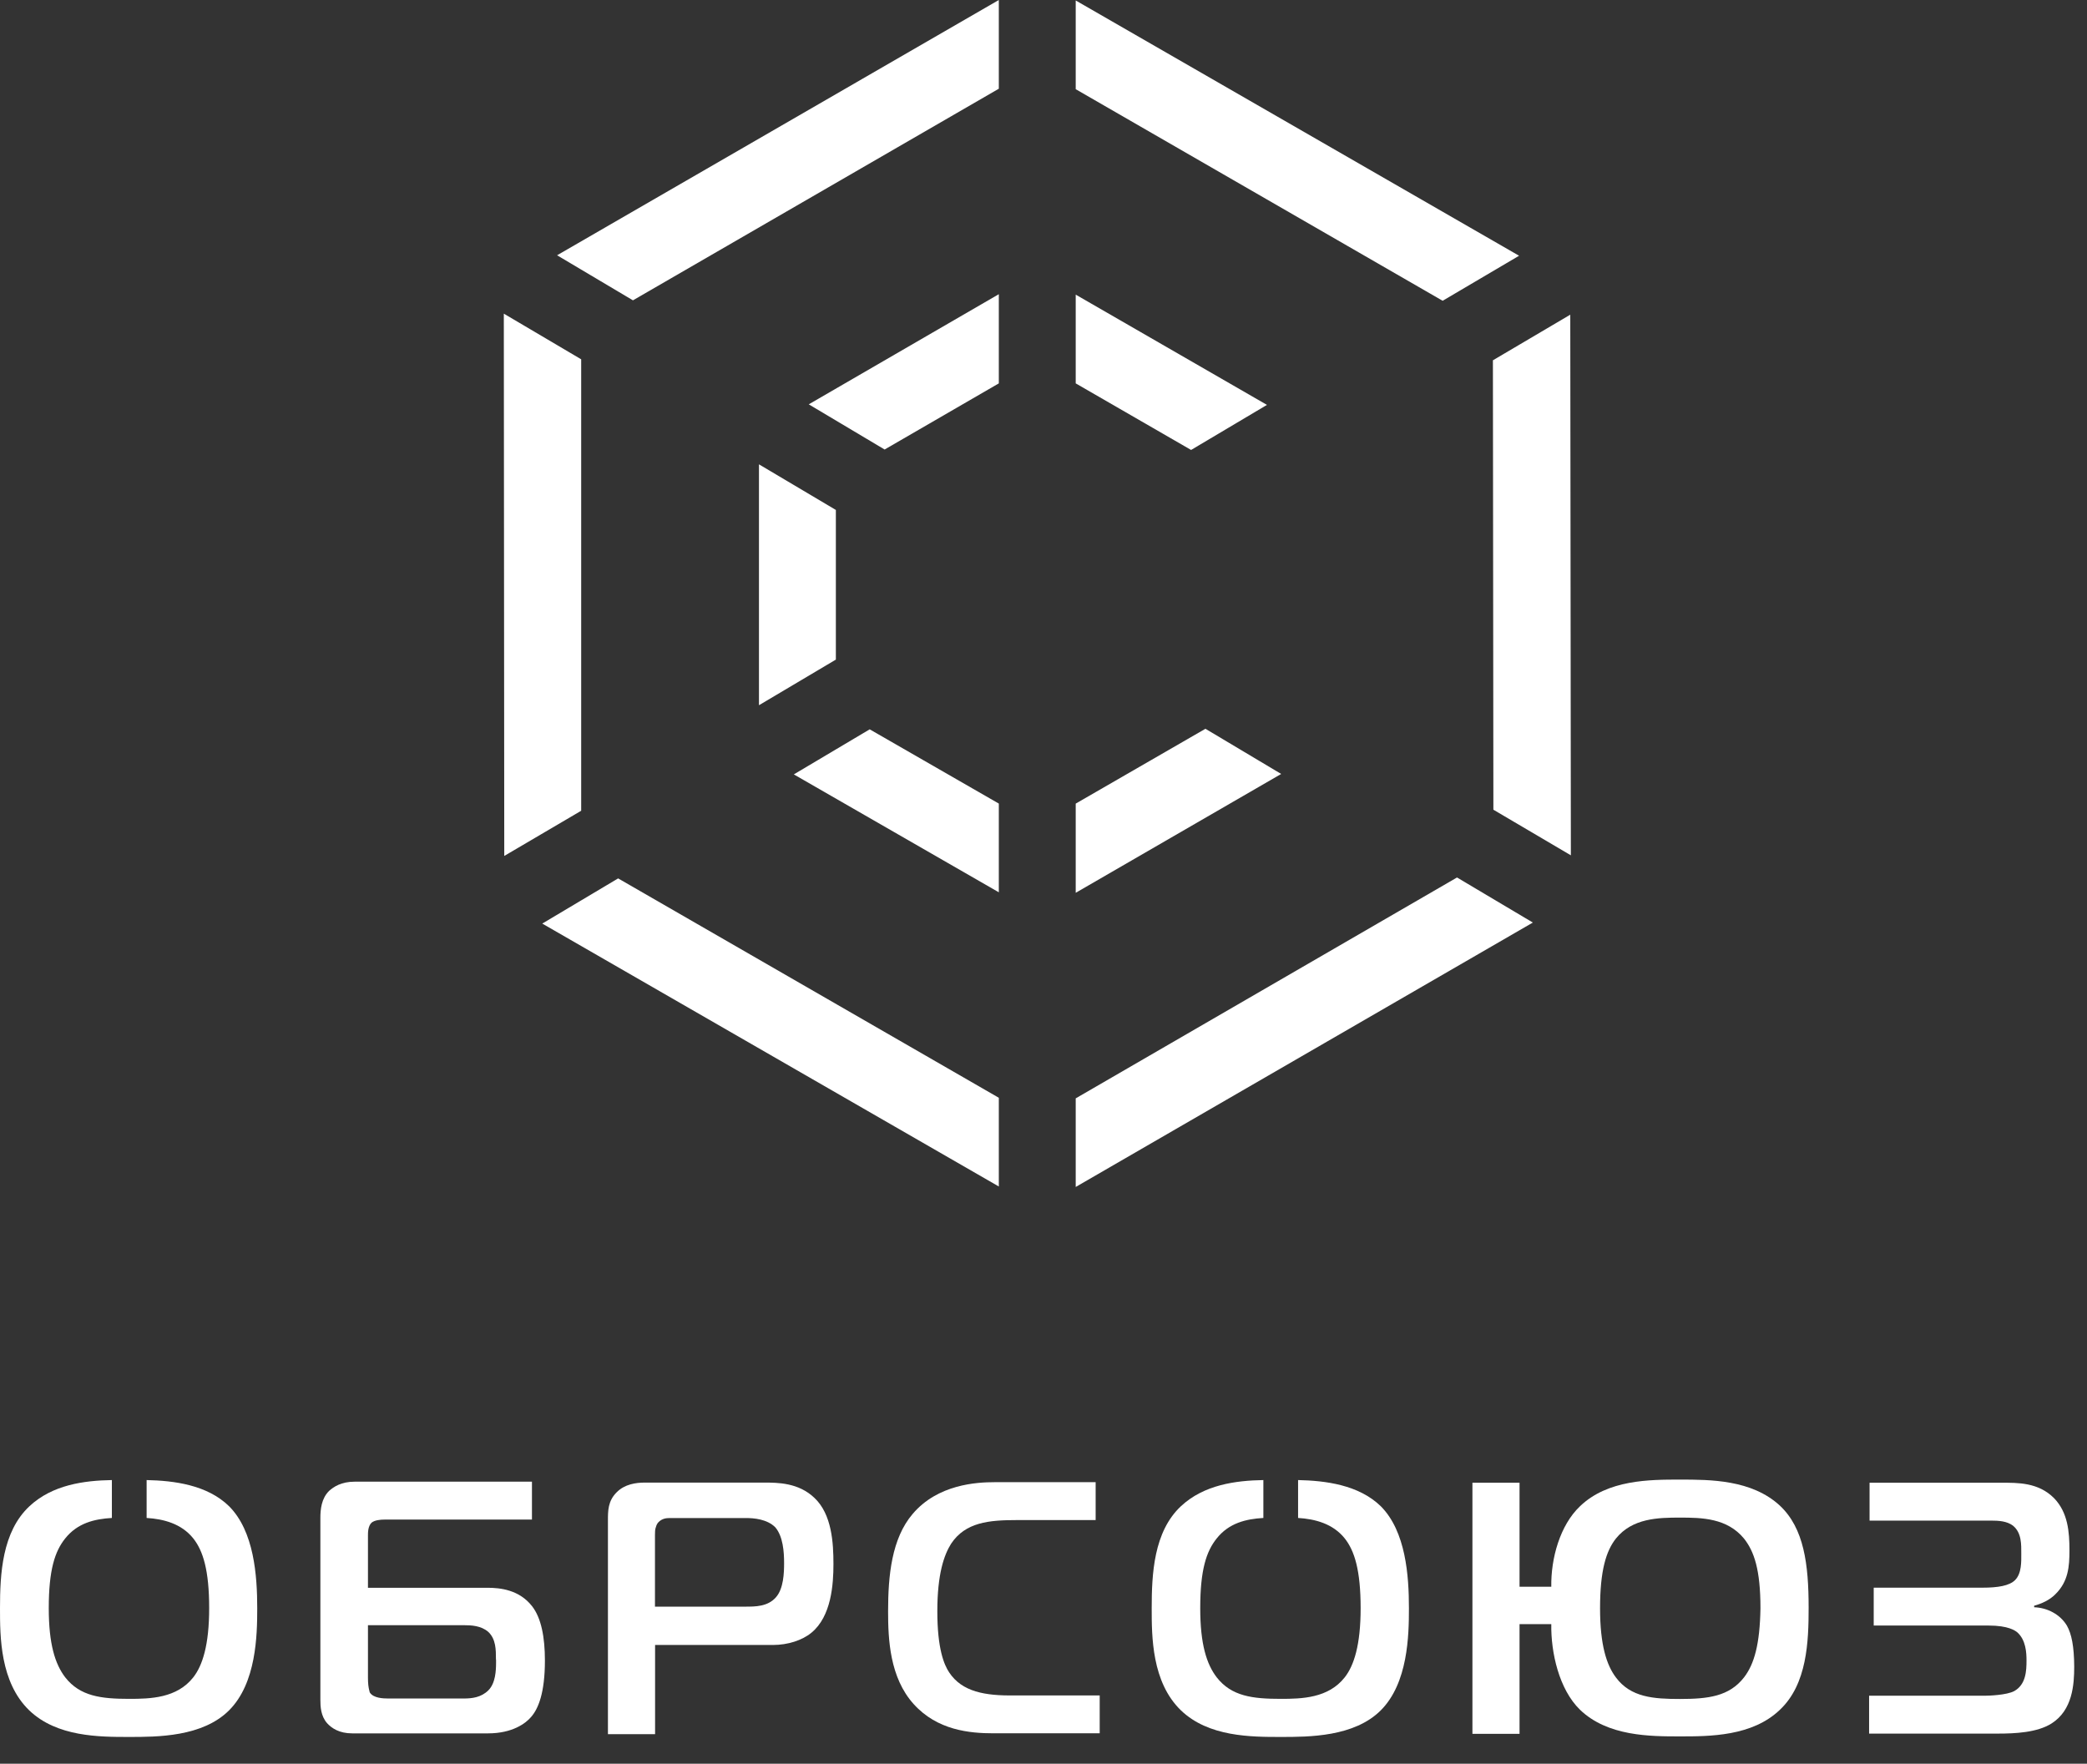 <svg width="71" height="60" viewBox="0 0 71 60" fill="none" xmlns="http://www.w3.org/2000/svg">
<rect x="0" y="0" width="71" height="60" fill="#333333" stroke="none"/>
<path d="M33.98 3.018V0L18.952 8.684L21.533 10.217L33.98 3.018Z" fill="white"/>
<path d="M36.596 37.365V40.379L52.148 31.384L49.568 29.851L36.596 37.365Z" fill="white"/>
<path d="M50.805 27.545L53.441 29.097L53.421 10.705L50.789 12.257L50.805 27.545Z" fill="white"/>
<path d="M49.079 10.232L51.679 8.7L36.596 0.016V3.034L49.079 10.232Z" fill="white"/>
<path d="M21.029 29.882L18.448 31.419L33.98 40.363V37.345L21.029 29.882Z" fill="white"/>
<path d="M19.772 12.223L17.14 10.67L17.155 29.118L19.772 27.581V12.223Z" fill="white"/>
<path d="M36.596 30.372L43.586 26.329L41.009 24.792L36.596 27.338V30.372Z" fill="white"/>
<path d="M29.587 24.811L27.006 26.344L33.98 30.355V27.337L29.587 24.811Z" fill="white"/>
<path d="M40.521 15.307L43.102 13.774L36.596 10.023V13.042L40.521 15.307Z" fill="white"/>
<path d="M33.98 13.042V10.008L27.514 13.755L30.095 15.292L33.98 13.042Z" fill="white"/>
<path d="M28.436 17.348L25.82 15.796V23.991L28.436 22.439V17.348Z" fill="white"/>
<path d="M4.988 50.35V51.639C5.564 51.674 6.174 51.832 6.576 52.336C6.907 52.754 7.116 53.416 7.116 54.708C7.116 55.965 6.888 56.662 6.576 57.06C6.017 57.773 5.11 57.793 4.397 57.793C3.44 57.793 2.723 57.706 2.218 57.06C1.872 56.607 1.659 55.925 1.659 54.708C1.659 53.4 1.868 52.773 2.218 52.336C2.636 51.812 3.211 51.674 3.806 51.639V50.35C2.865 50.366 1.785 50.508 1.001 51.241C0.071 52.111 6.10352e-05 53.542 6.10352e-05 54.712C6.10352e-05 55.669 6.10352e-05 57.222 0.993 58.183C1.935 59.089 3.381 59.089 4.393 59.089C5.351 59.089 6.888 59.089 7.794 58.183C8.72 57.257 8.751 55.638 8.751 54.712C8.751 53.597 8.645 52.096 7.794 51.241C7.045 50.508 5.91 50.37 4.988 50.35Z" fill="white"/>
<path d="M16.58 54.014H12.518V52.237C12.518 52.131 12.518 51.922 12.64 51.8C12.746 51.713 12.936 51.694 13.093 51.694H18.097V50.405H12.065C11.612 50.405 11.352 50.578 11.194 50.72C10.934 50.98 10.899 51.347 10.899 51.646V57.816C10.899 58.061 10.914 58.376 11.127 58.62C11.285 58.794 11.545 58.967 11.982 58.967H16.604C17.439 58.967 17.892 58.62 18.07 58.407C18.314 58.128 18.538 57.588 18.538 56.489C18.538 55.705 18.416 55.043 18.101 54.641C17.664 54.081 17.018 54.014 16.58 54.014ZM16.876 56.473C16.876 56.489 16.876 56.524 16.876 56.56C16.876 56.82 16.86 57.257 16.616 57.501C16.371 57.746 16.056 57.781 15.78 57.781H13.2C13.026 57.781 12.711 57.765 12.589 57.588C12.573 57.572 12.573 57.537 12.553 57.466C12.538 57.395 12.518 57.292 12.518 57.064V55.287H15.776C16.037 55.287 16.367 55.303 16.612 55.515C16.872 55.76 16.872 56.126 16.872 56.441C16.876 56.453 16.876 56.473 16.876 56.473Z" fill="white"/>
<path d="M25.997 50.436H21.935C21.64 50.436 21.253 50.487 20.978 50.767C20.682 51.063 20.682 51.394 20.682 51.725V58.994H22.286V55.96H26.297C26.801 55.96 27.29 55.803 27.605 55.543C28.287 54.983 28.354 53.888 28.354 53.206C28.354 52.493 28.302 51.516 27.707 50.956C27.164 50.436 26.451 50.436 25.997 50.436ZM26.675 53.175C26.675 53.506 26.659 54.045 26.395 54.341C26.116 54.656 25.698 54.656 25.351 54.656H22.282V52.217C22.282 52.131 22.282 52.024 22.317 51.938C22.333 51.886 22.353 51.831 22.404 51.78C22.526 51.658 22.664 51.642 22.786 51.642H25.383C25.643 51.642 26.096 51.677 26.376 51.957C26.64 52.269 26.675 52.792 26.675 53.175Z" fill="white"/>
<path d="M32.29 56.892C32.117 56.632 31.888 56.088 31.888 54.816C31.888 53.543 32.117 52.897 32.357 52.515C32.845 51.782 33.645 51.711 34.607 51.711H37.274V50.422H33.838C33.228 50.422 31.904 50.493 31.049 51.502C30.335 52.337 30.213 53.594 30.213 54.816C30.213 55.757 30.265 57.066 31.084 57.972C31.888 58.862 32.983 58.965 33.803 58.965H37.412V57.676H34.516C33.511 57.692 32.727 57.554 32.29 56.892Z" fill="white"/>
<path d="M44.161 50.35V51.639C44.737 51.674 45.347 51.832 45.749 52.336C46.08 52.754 46.289 53.416 46.289 54.708C46.289 55.965 46.061 56.662 45.749 57.06C45.19 57.773 44.284 57.793 43.571 57.793C42.613 57.793 41.896 57.706 41.392 57.06C41.045 56.607 40.832 55.925 40.832 54.708C40.832 53.4 41.041 52.773 41.392 52.336C41.809 51.812 42.385 51.674 42.98 51.639V50.35C42.038 50.366 40.958 50.508 40.174 51.241C39.248 52.111 39.181 53.542 39.181 54.712C39.181 55.669 39.181 57.222 40.174 58.183C41.116 59.089 42.562 59.089 43.575 59.089C44.532 59.089 46.069 59.089 46.975 58.183C47.901 57.257 47.932 55.638 47.932 54.712C47.932 53.597 47.826 52.096 46.975 51.241C46.222 50.508 45.087 50.37 44.161 50.35Z" fill="white"/>
<path d="M57.152 50.334C56.124 50.334 54.694 50.334 53.752 51.241C53.07 51.887 52.759 53.018 52.775 53.979H51.695V50.441H50.092V58.983H51.695V55.252H52.775C52.759 56.209 53.035 57.466 53.752 58.164C54.694 59.07 56.14 59.07 57.152 59.07C58.165 59.07 59.611 59.07 60.553 58.164C61.479 57.293 61.53 55.843 61.53 54.692C61.53 53.211 61.372 51.989 60.553 51.221C59.595 50.334 58.181 50.334 57.152 50.334ZM59.331 57.064C58.827 57.711 58.11 57.797 57.152 57.797C56.262 57.797 55.478 57.746 54.973 57.064C54.658 56.647 54.434 55.965 54.434 54.712C54.434 53.424 54.642 52.758 54.973 52.34C55.533 51.643 56.419 51.627 57.152 51.627C57.901 51.627 58.756 51.643 59.331 52.34C59.678 52.777 59.891 53.404 59.891 54.712C59.871 55.929 59.682 56.611 59.331 57.064Z" fill="white"/>
<path d="M70.317 55.303C70.088 54.921 69.655 54.692 69.202 54.677V54.625C69.462 54.554 69.726 54.432 69.915 54.243C70.368 53.806 70.403 53.286 70.403 52.742C70.403 52.115 70.352 51.454 69.879 50.965C69.34 50.425 68.642 50.441 68.082 50.441H63.603V51.729H67.736C67.996 51.729 68.276 51.745 68.484 51.903C68.78 52.147 68.764 52.549 68.764 52.86C68.764 53.12 68.78 53.522 68.555 53.751C68.362 53.944 67.98 54.011 67.44 54.011H63.744V55.299H67.649C68.331 55.299 68.555 55.473 68.626 55.528C68.922 55.788 68.942 56.225 68.942 56.485C68.942 56.832 68.926 57.305 68.524 57.529C68.264 57.667 67.653 57.687 67.511 57.687H63.587V58.975H67.964C68.555 58.975 69.308 58.94 69.796 58.629C70.51 58.175 70.565 57.305 70.565 56.694C70.561 56.001 70.474 55.583 70.317 55.303Z" fill="white"/>
</svg>
